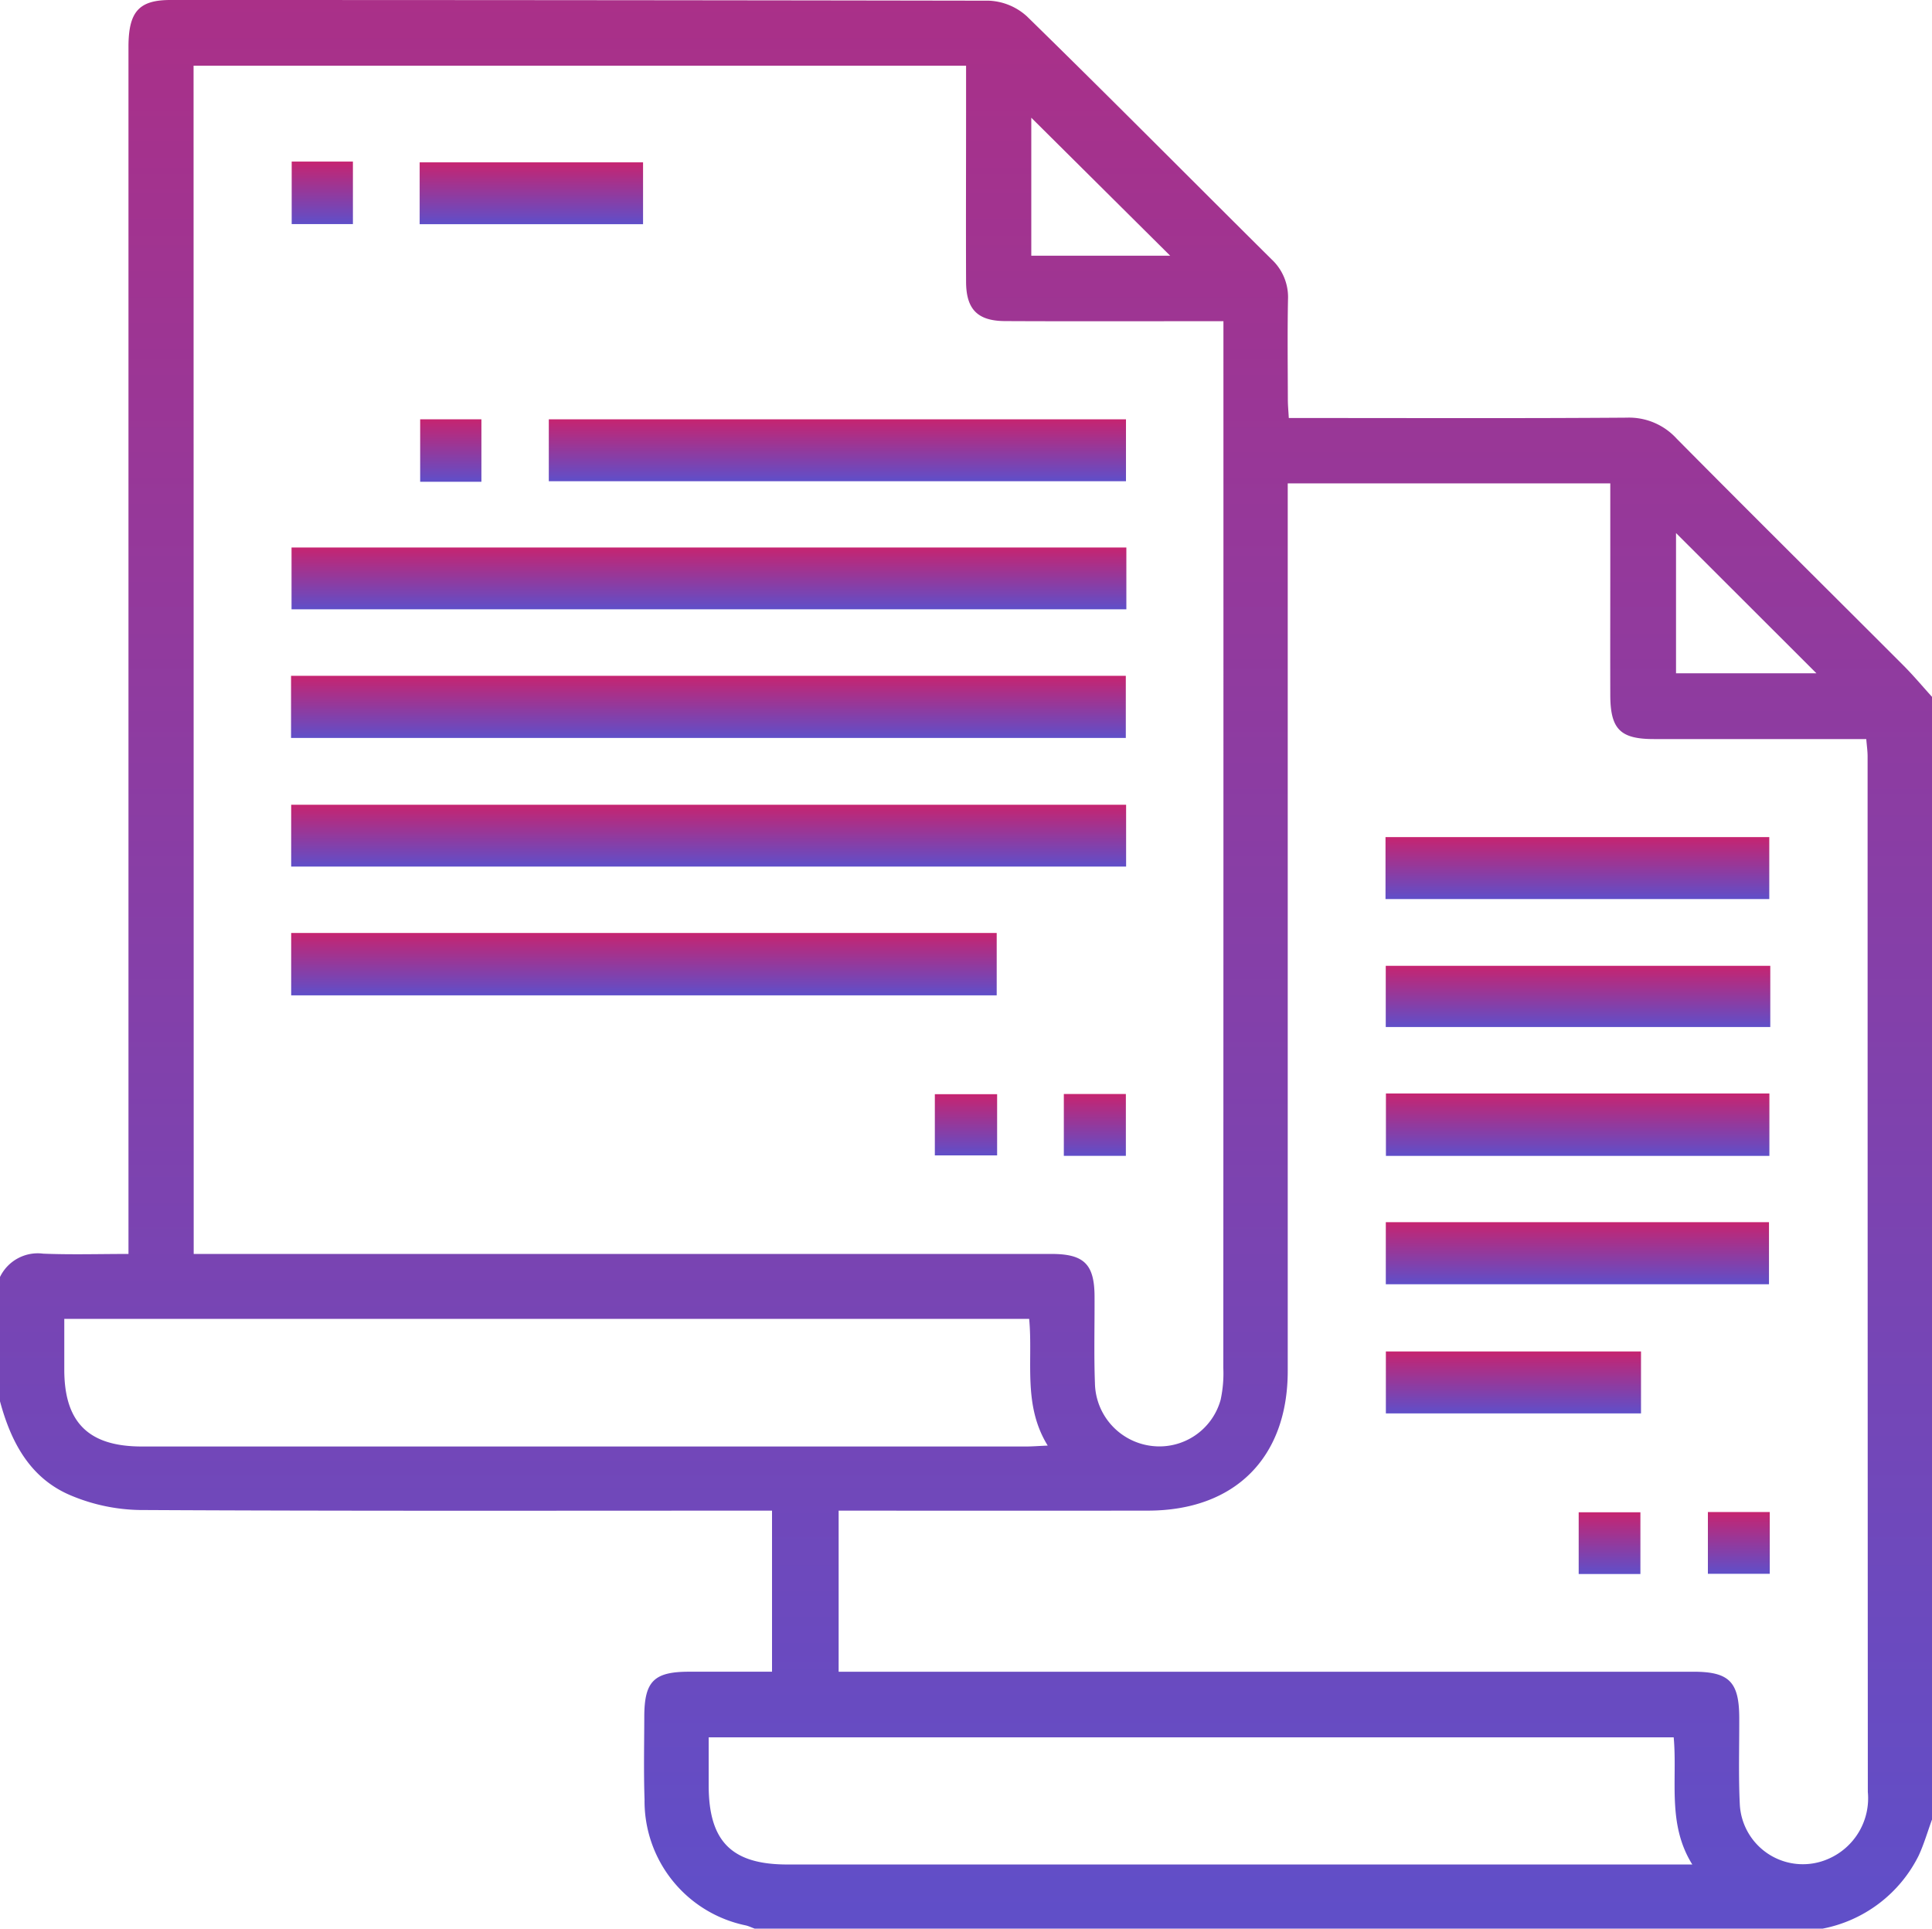 <?xml version="1.0" encoding="UTF-8"?> <svg xmlns="http://www.w3.org/2000/svg" xmlns:xlink="http://www.w3.org/1999/xlink" id="Groupe_950" data-name="Groupe 950" width="102" height="101.819" viewBox="0 0 102 101.819"><defs><linearGradient id="linear-gradient" x1="0.5" x2="0.5" y2="1" gradientUnits="objectBoundingBox"><stop offset="0" stop-color="#c62470"></stop><stop offset="1" stop-color="#5f4fc9"></stop></linearGradient><clipPath id="clip-path"><rect id="Rectangle_1590" data-name="Rectangle 1590" width="102" height="101.819" fill="url(#linear-gradient)"></rect></clipPath></defs><g id="Groupe_949" data-name="Groupe 949" clip-path="url(#clip-path)"><path id="Tracé_757" data-name="Tracé 757" d="M96.223,101.818H39.844c-.154-.057-.3-.127-.462-.169A6.7,6.7,0,0,1,34.029,95c-.05-1.456-.017-2.915-.014-4.372.005-1.863.505-2.369,2.344-2.374,1.45,0,2.9,0,4.4,0V79.751H39.534c-10.719,0-21.438.024-32.156-.034a9.782,9.782,0,0,1-3.641-.77C1.587,78.044.58,76.136,0,73.978V67.415a2.214,2.214,0,0,1,2.283-1.231c1.478.06,2.961.015,4.5.015V64.777q0-31.161,0-62.323C6.788.621,7.334,0,8.994,0Q30.6,0,52.209.036a3.177,3.177,0,0,1,2.008.828c4.34,4.242,8.61,8.554,12.918,12.829A2.725,2.725,0,0,1,68,15.816c-.034,1.755-.012,3.512-.008,5.268,0,.314.031.627.05.984h1.215c5.543,0,11.086.022,16.629-.019a3.4,3.4,0,0,1,2.631,1.106c3.966,4.006,7.973,7.972,11.958,11.96.534.534,1.02,1.116,1.528,1.676V96.051c-.235.643-.425,1.306-.713,1.924a7.189,7.189,0,0,1-5.064,3.843m-86-35.619H11.5q22.007,0,44.014,0c1.722,0,2.266.544,2.273,2.246.007,1.524-.036,3.05.02,4.572a3.4,3.4,0,0,0,3,3.318,3.352,3.352,0,0,0,3.637-2.44,6.611,6.611,0,0,0,.141-1.673q.01-27.037.006-54.074V16.957H63.417c-3.452,0-6.9.011-10.356-.006-1.451-.007-2.051-.621-2.057-2.07-.012-2.982,0-5.964,0-8.946V3.467H10.219Zm74.8-40.68H67.986v1.334q0,22.761,0,45.523c0,4.588-2.8,7.369-7.375,7.374q-7.617.009-15.235,0h-1.1v8.505h1.322q21.906,0,43.812,0c1.882,0,2.408.536,2.414,2.433.005,1.524-.045,3.05.029,4.571a3.334,3.334,0,0,0,4.69,2.868A3.486,3.486,0,0,0,98.612,94.6Q98.6,67.265,98.6,39.932c0-.284-.043-.567-.07-.915H97.372q-5.028,0-10.057,0c-1.777,0-2.294-.525-2.3-2.32-.007-2.253,0-4.506,0-6.759V25.519m3.349,66.2H37.415c0,.886,0,1.709,0,2.532,0,2.961,1.211,4.18,4.149,4.18H89.345c-1.34-2.147-.778-4.456-.982-6.712M3.394,69.627c0,.966,0,1.824,0,2.681,0,2.785,1.282,4.056,4.087,4.056q23.351,0,46.7,0c.318,0,.635-.026,1.133-.048-1.327-2.145-.768-4.452-.979-6.688ZM61.78,13.5,54.447,6.215V13.5ZM88.486,28.137v7.409H95.9l-7.418-7.409" transform="translate(0 0)" fill="url(#linear-gradient)"></path><rect id="Rectangle_1573" data-name="Rectangle 1573" width="44.074" height="3.263" transform="translate(15.392 28.904)" fill="url(#linear-gradient)"></rect><rect id="Rectangle_1574" data-name="Rectangle 1574" width="44.071" height="3.28" transform="translate(15.366 35.678)" fill="url(#linear-gradient)"></rect><rect id="Rectangle_1575" data-name="Rectangle 1575" width="44.08" height="3.264" transform="translate(15.373 42.485)" fill="url(#linear-gradient)"></rect><rect id="Rectangle_1576" data-name="Rectangle 1576" width="37.248" height="3.293" transform="translate(15.373 49.254)" fill="url(#linear-gradient)"></rect><rect id="Rectangle_1577" data-name="Rectangle 1577" width="30.472" height="3.268" transform="translate(28.974 22.137)" fill="url(#linear-gradient)"></rect><rect id="Rectangle_1578" data-name="Rectangle 1578" width="11.794" height="3.265" transform="translate(22.156 8.571)" fill="url(#linear-gradient)"></rect><rect id="Rectangle_1579" data-name="Rectangle 1579" width="3.288" height="3.231" transform="translate(49.355 57.765)" fill="url(#linear-gradient)"></rect><rect id="Rectangle_1580" data-name="Rectangle 1580" width="3.232" height="3.3" transform="translate(15.4 8.53)" fill="url(#linear-gradient)"></rect><rect id="Rectangle_1581" data-name="Rectangle 1581" width="3.233" height="3.298" transform="translate(22.183 22.136)" fill="url(#linear-gradient)"></rect><rect id="Rectangle_1582" data-name="Rectangle 1582" width="3.275" height="3.265" transform="translate(56.165 57.755)" fill="url(#linear-gradient)"></rect><rect id="Rectangle_1583" data-name="Rectangle 1583" width="20.261" height="3.271" transform="translate(73.148 44.193)" fill="url(#linear-gradient)"></rect><rect id="Rectangle_1584" data-name="Rectangle 1584" width="20.301" height="3.231" transform="translate(73.161 50.988)" fill="url(#linear-gradient)"></rect><rect id="Rectangle_1585" data-name="Rectangle 1585" width="20.245" height="3.295" transform="translate(73.17 57.727)" fill="url(#linear-gradient)"></rect><rect id="Rectangle_1586" data-name="Rectangle 1586" width="20.23" height="3.277" transform="translate(73.164 64.522)" fill="url(#linear-gradient)"></rect><rect id="Rectangle_1587" data-name="Rectangle 1587" width="13.47" height="3.27" transform="translate(73.167 71.347)" fill="url(#linear-gradient)"></rect><rect id="Rectangle_1588" data-name="Rectangle 1588" width="3.258" height="3.259" transform="translate(83.347 79.837)" fill="url(#linear-gradient)"></rect><rect id="Rectangle_1589" data-name="Rectangle 1589" width="3.266" height="3.261" transform="translate(90.168 79.824)" fill="url(#linear-gradient)"></rect></g></svg> 
